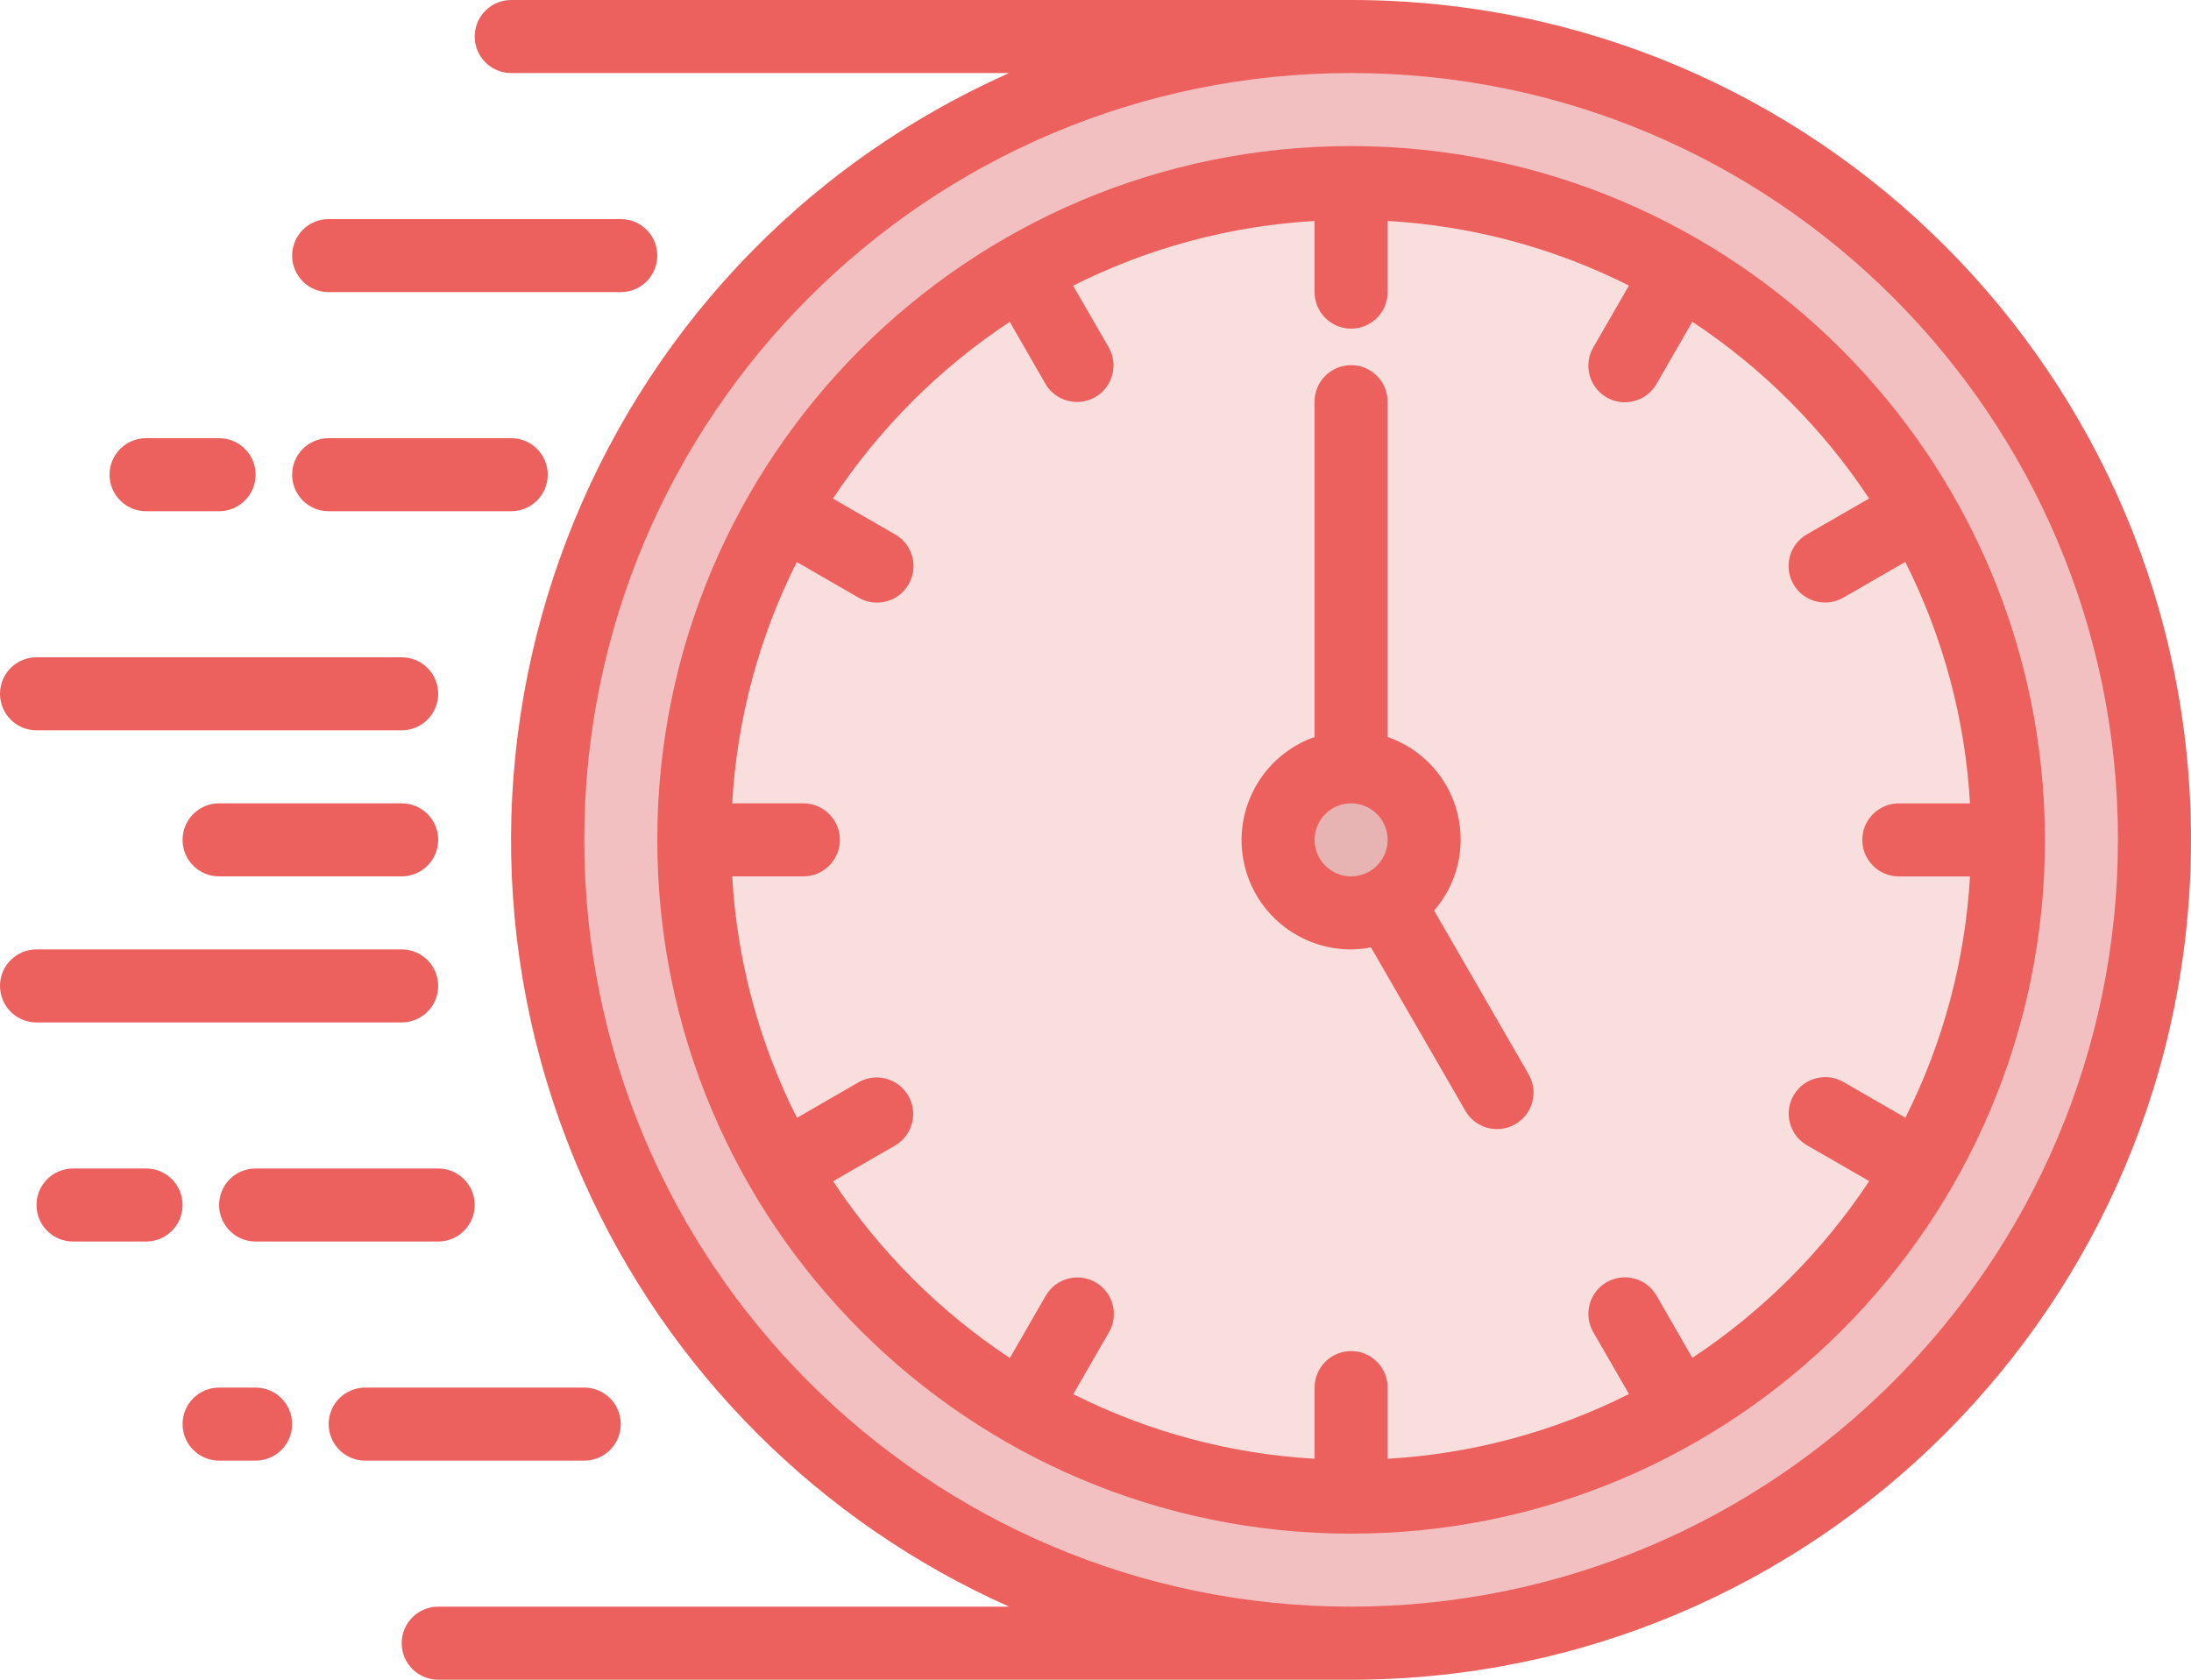 <svg xmlns="http://www.w3.org/2000/svg" id="uuid-53658ab3-54dc-4c25-8a09-dc36a223d579" viewBox="0 0 480 368"><circle cx="296" cy="184" r="168" style="fill:#f9dede;"></circle><path d="M296,8c-97.2,0-176,78.8-176,176s78.8,176,176,176,176-78.8,176-176S393.2,8,296,8Zm0,320c-79.53,0-144-64.47-144-144S216.47,40,296,40s144,64.47,144,144c-.09,79.49-64.51,143.91-144,144Z" style="fill:#f2c0c0;"></path><circle cx="296" cy="184" r="16" style="fill:#e8b3b3;"></circle><g><path d="M88,160H8c-4.42,0-8-3.58-8-8s3.58-8,8-8H88c4.42,0,8,3.58,8,8s-3.58,8-8,8Z" style="fill:#ec605d;"></path><path d="M88,224H8c-4.42,0-8-3.58-8-8s3.58-8,8-8H88c4.42,0,8,3.58,8,8s-3.58,8-8,8Z" style="fill:#ec605d;"></path><path d="M88,192H48c-4.42,0-8-3.58-8-8s3.58-8,8-8h40c4.42,0,8,3.58,8,8s-3.58,8-8,8Z" style="fill:#ec605d;"></path><path d="M32,272H16c-4.42,0-8-3.58-8-8s3.58-8,8-8h16c4.42,0,8,3.58,8,8s-3.58,8-8,8Z" style="fill:#ec605d;"></path><path d="M56,320h-8c-4.42,0-8-3.58-8-8s3.58-8,8-8h8c4.42,0,8,3.58,8,8s-3.58,8-8,8Z" style="fill:#ec605d;"></path><path d="M96,272H56c-4.42,0-8-3.58-8-8s3.58-8,8-8h40c4.42,0,8,3.58,8,8s-3.58,8-8,8Z" style="fill:#ec605d;"></path><path d="M296,0H112c-4.42,0-8,3.58-8,8s3.58,8,8,8h109.1c-92.78,41.32-134.51,150.03-93.19,242.81,18.48,41.51,51.68,74.71,93.19,93.19H96c-4.42,0-8,3.58-8,8s3.58,8,8,8h200c101.62,0,184-82.38,184-184S397.62,0,296,0Zm0,352c-92.78,0-168-75.22-168-168S203.22,16,296,16s168,75.22,168,168c-.1,92.74-75.26,167.9-168,168Z" style="fill:#ec605d;"></path><path d="M296,32c-83.95,0-152,68.05-152,152s68.05,152,152,152,152-68.05,152-152c-.09-83.91-68.09-151.91-152-152Zm74.76,265.49l-7.83-13.6c-2.18-3.84-7.07-5.18-10.91-3-3.84,2.18-5.18,7.07-3,10.91,.02,.03,.04,.06,.05,.09l7.8,13.52c-16.47,8.3-34.46,13.12-52.87,14.18v-15.59c0-4.42-3.58-8-8-8s-8,3.58-8,8v15.59c-18.41-1.05-36.4-5.87-52.87-14.15l7.8-13.52c2.23-3.81,.96-8.71-2.86-10.95-3.81-2.23-8.71-.96-10.95,2.86-.02,.03-.04,.06-.05,.09l-7.83,13.6c-15.38-10.17-28.55-23.35-38.73-38.73l13.6-7.83c3.81-2.23,5.09-7.14,2.85-10.95-2.21-3.78-7.05-5.07-10.85-2.91l-13.52,7.8c-8.3-16.48-13.13-34.48-14.18-52.9h15.59c4.42,0,8-3.58,8-8s-3.58-8-8-8h-15.59c1.05-18.41,5.87-36.4,14.15-52.87l13.52,7.8c3.81,2.23,8.71,.96,10.95-2.86,2.23-3.81,.96-8.71-2.86-10.95-.03-.02-.06-.04-.09-.05l-13.6-7.83c10.17-15.38,23.35-28.55,38.73-38.73l7.83,13.6c2.23,3.81,7.14,5.09,10.95,2.86,3.78-2.21,5.07-7.05,2.91-10.86l-7.8-13.52c16.48-8.3,34.48-13.13,52.9-14.18v15.59c0,4.42,3.58,8,8,8s8-3.58,8-8v-15.59c18.41,1.05,36.4,5.87,52.87,14.15l-7.8,13.52c-2.23,3.81-.96,8.71,2.85,10.95s8.71,.96,10.95-2.85c.02-.03,.04-.06,.05-.09l7.83-13.6c15.38,10.17,28.55,23.35,38.73,38.73l-13.6,7.83c-3.84,2.18-5.18,7.07-3,10.91s7.07,5.18,10.91,3c.03-.02,.06-.04,.09-.05l13.52-7.8c8.3,16.48,13.13,34.48,14.18,52.9h-15.59c-4.42,0-8,3.58-8,8s3.58,8,8,8h15.59c-1.05,18.41-5.87,36.4-14.15,52.87l-13.52-7.8c-3.81-2.23-8.71-.96-10.95,2.85-2.23,3.81-.96,8.71,2.85,10.95,.03,.02,.06,.04,.09,.05l13.6,7.83c-10.18,15.39-23.37,28.56-38.76,38.73h0Z" style="fill:#ec605d;"></path><path d="M314.18,199.49c8.6-9.9,7.54-24.9-2.36-33.5-2.3-1.99-4.95-3.53-7.83-4.52V88c0-4.42-3.58-8-8-8s-8,3.58-8,8v73.47c-12.47,4.39-19.02,18.07-14.63,30.54,3.38,9.6,12.46,16.01,22.63,15.99,1.46-.01,2.92-.16,4.36-.44l20.71,35.86c2.23,3.81,7.14,5.09,10.95,2.85,3.78-2.21,5.07-7.05,2.91-10.85l-20.74-35.94Zm-26.18-15.49c0-4.42,3.58-8,8-8s8,3.58,8,8-3.58,8-8,8-8-3.58-8-8Z" style="fill:#ec605d;"></path><path d="M72,64h64c4.42,0,8-3.58,8-8s-3.58-8-8-8H72c-4.42,0-8,3.58-8,8s3.58,8,8,8Z" style="fill:#ec605d;"></path><path d="M112,112c4.42,0,8-3.58,8-8s-3.58-8-8-8h-40c-4.42,0-8,3.58-8,8s3.58,8,8,8h40Z" style="fill:#ec605d;"></path><path d="M136,312c0-4.42-3.58-8-8-8h-48c-4.42,0-8,3.58-8,8s3.58,8,8,8h48c4.42,0,8-3.58,8-8Z" style="fill:#ec605d;"></path><path d="M48,112h-16c-4.42,0-8-3.58-8-8s3.58-8,8-8h16c4.42,0,8,3.58,8,8s-3.58,8-8,8Z" style="fill:#ec605d;"></path></g></svg>